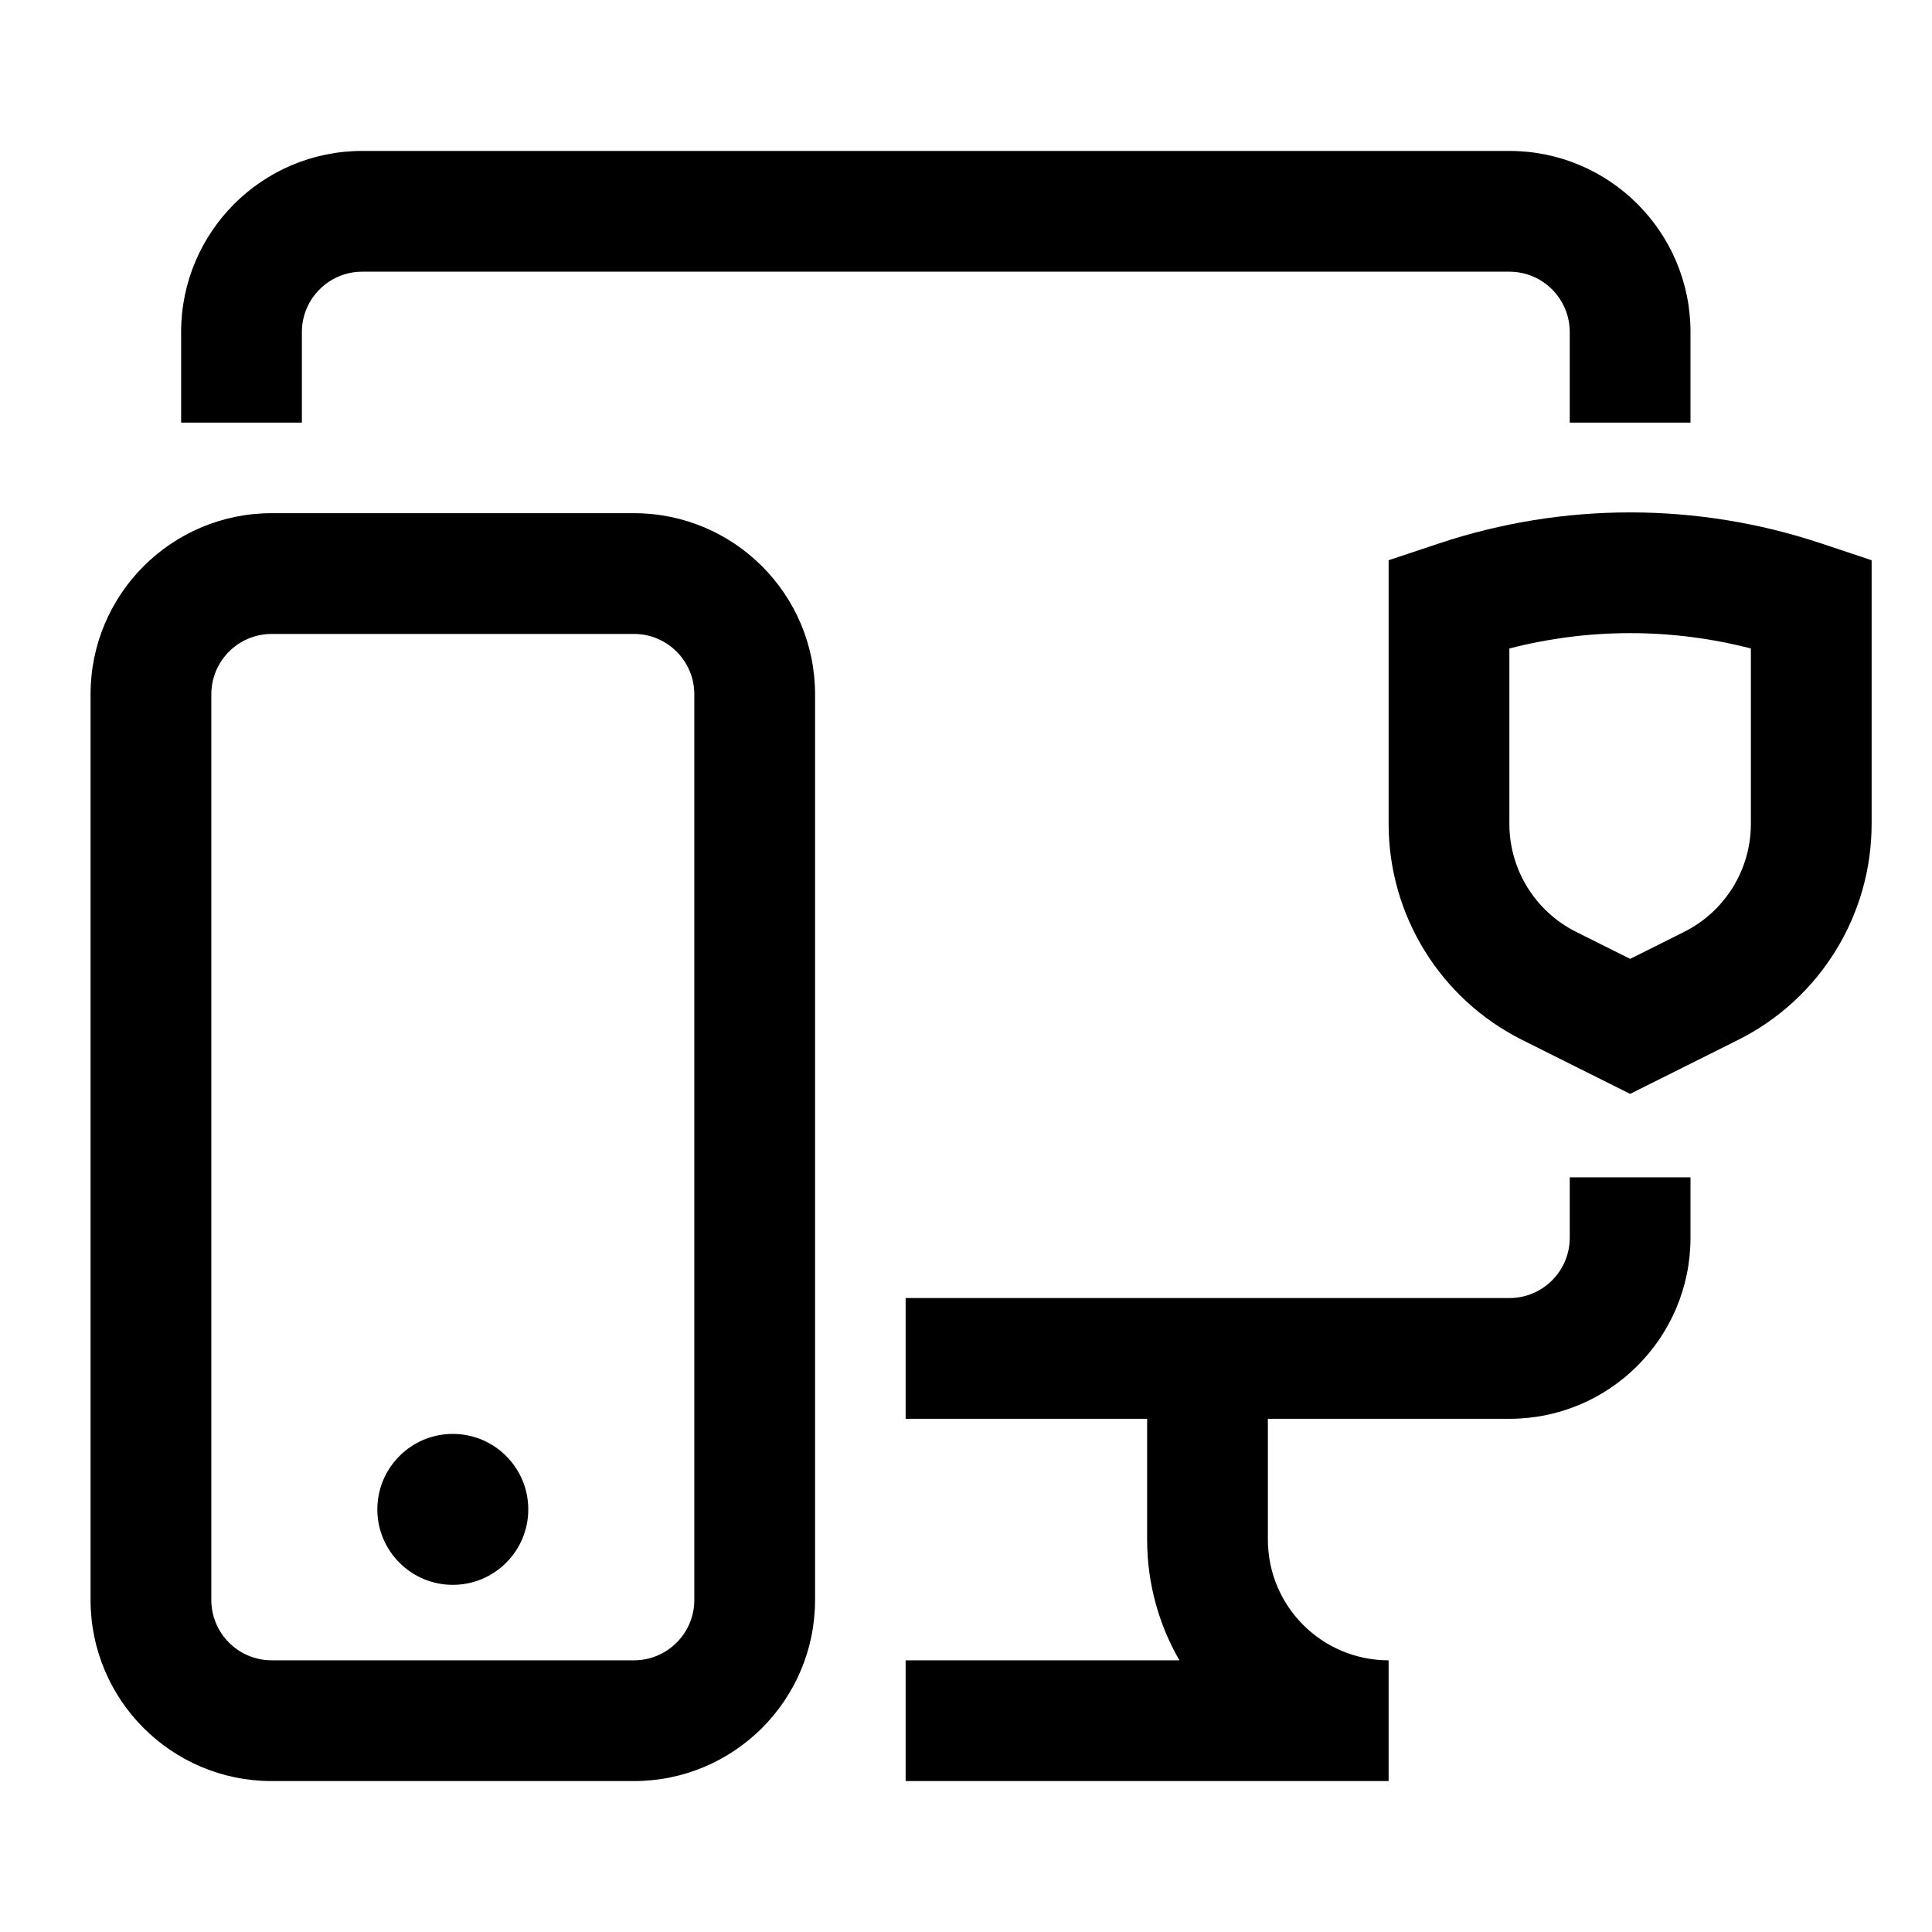 <svg id="local-protection" width="100%" height="100%" viewBox="0 0 32 32" fill="currentColor" xmlns="http://www.w3.org/2000/svg">
<path d="M28 5.5C28 3.843 26.657 2.5 25 2.5H6C4.343 2.5 3 3.843 3 5.5V7H5V5.5C5 4.948 5.448 4.5 6 4.5H25C25.552 4.5 26 4.948 26 5.5V7H28V5.5Z" fill="currentColor"/>
<path d="M26 19.5V20.5C26 21.052 25.552 21.5 25 21.5H15V23.5H19V25.5C19 26.229 19.195 26.912 19.535 27.5H15V29.5H23V27.5C21.895 27.5 21 26.605 21 25.5V23.5H25C26.657 23.5 28 22.157 28 20.5V19.5H26Z" fill="currentColor"/>
<path d="M7.5 23.75C8.19 23.75 8.75 24.31 8.75 25C8.75 25.69 8.19 26.25 7.5 26.25C6.81 26.25 6.25 25.69 6.25 25C6.25 24.31 6.81 23.75 7.5 23.75Z" fill="currentColor"/>
<path fill-rule="evenodd" clip-rule="evenodd" d="M13.5 11.5C13.5 9.843 12.157 8.5 10.5 8.5H4.5C2.843 8.5 1.5 9.843 1.5 11.5V26.5C1.5 28.157 2.843 29.5 4.5 29.5H10.5C12.157 29.5 13.5 28.157 13.5 26.5V11.5ZM10.5 10.5C11.052 10.5 11.5 10.948 11.5 11.5V26.5C11.5 27.052 11.052 27.5 10.5 27.5H4.5C3.948 27.5 3.5 27.052 3.5 26.5V11.5C3.5 10.948 3.948 10.5 4.5 10.5H10.5Z" fill="currentColor"/>
<path fill-rule="evenodd" clip-rule="evenodd" d="M31 9.279L30.162 9C28.11 8.316 25.89 8.316 23.838 9L23 9.279V13.646C23 15.161 23.856 16.546 25.211 17.224L27 18.118L28.789 17.224C30.144 16.546 31 15.161 31 13.646V9.279ZM25 13.646V10.741C26.312 10.402 27.688 10.402 29 10.741V13.646C29 14.403 28.572 15.096 27.894 15.435L27 15.882L26.106 15.435C25.428 15.096 25 14.403 25 13.646Z" fill="currentColor"/>
</svg>
